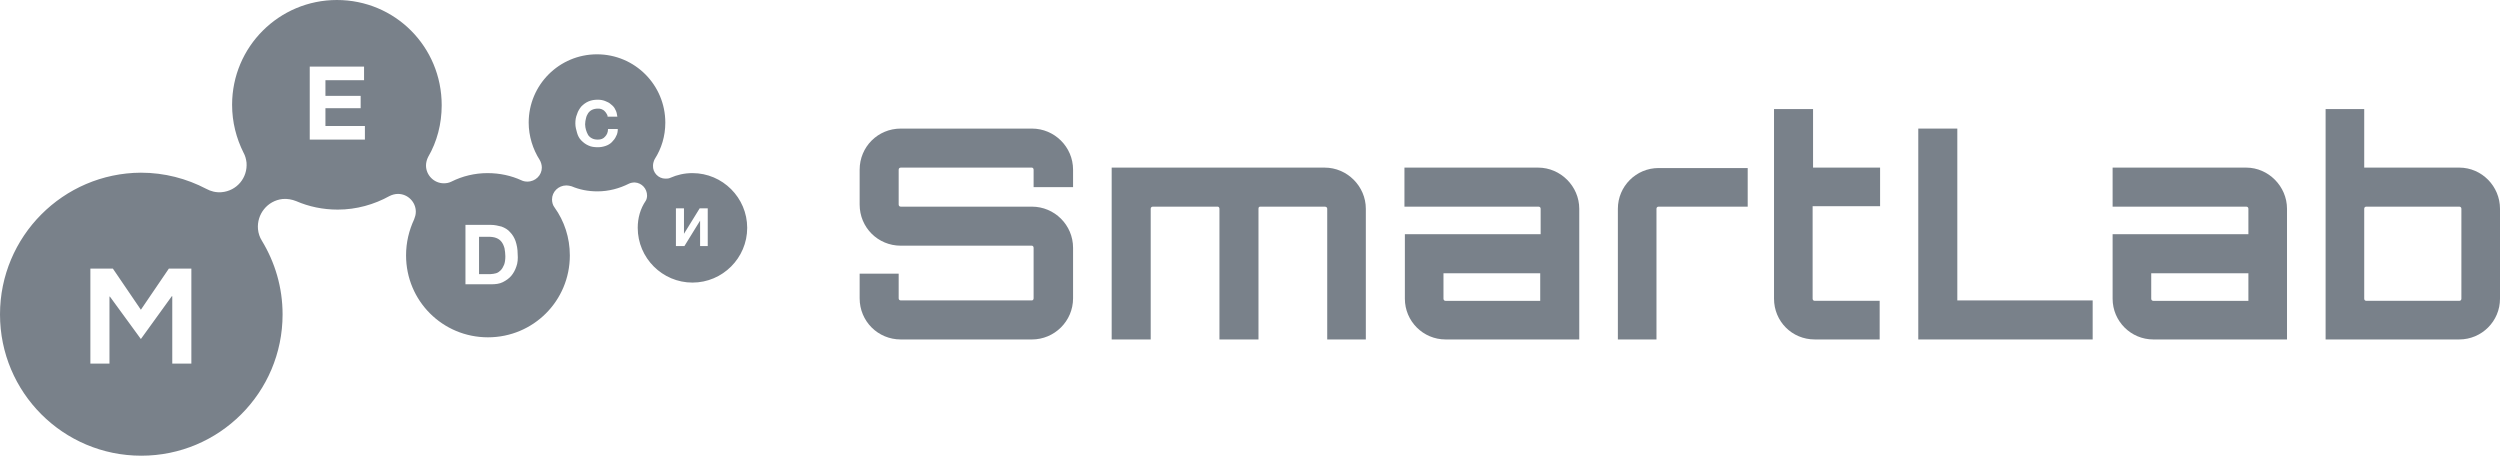 <svg width="330" height="61" viewBox="0 0 330 61" fill="none" xmlns="http://www.w3.org/2000/svg">
                                            <path d="M66.202 31.926C66.034 31.702 65.81 31.534 65.53 31.422C65.25 31.31 64.914 31.254 64.466 31.254H63.233V36.183H64.746C64.97 36.183 65.25 36.127 65.474 36.071C65.698 36.015 65.922 35.847 66.09 35.679C66.258 35.511 66.426 35.23 66.538 34.95C66.65 34.67 66.706 34.278 66.706 33.83C66.706 33.438 66.65 33.102 66.594 32.766C66.482 32.374 66.37 32.15 66.202 31.926Z" fill="#79818A"></path>
                                            <path d="M84.18 30.076C84.18 34.053 87.429 37.301 91.405 37.301C95.382 37.301 98.63 34.053 98.63 30.076C98.63 26.1 95.382 22.851 91.405 22.851C90.341 22.851 89.389 23.075 88.493 23.467C88.269 23.579 88.045 23.579 87.821 23.579C86.925 23.579 86.141 22.795 86.197 21.843C86.197 21.563 86.309 21.227 86.421 21.003C87.317 19.603 87.821 17.979 87.821 16.186C87.821 11.202 83.788 7.169 78.803 7.169C73.819 7.169 69.786 11.202 69.786 16.186C69.786 17.979 70.346 19.715 71.242 21.115C71.41 21.395 71.522 21.787 71.522 22.123C71.522 23.131 70.682 23.971 69.618 23.971C69.338 23.971 69.058 23.916 68.834 23.803C67.49 23.187 65.978 22.851 64.353 22.851C62.673 22.851 61.049 23.243 59.593 23.971C59.257 24.14 58.921 24.195 58.585 24.195C57.296 24.195 56.232 23.131 56.232 21.843C56.232 21.451 56.344 21.059 56.512 20.723C57.688 18.707 58.304 16.354 58.304 13.89C58.304 6.161 52.144 0 44.471 0C36.853 0 30.637 6.161 30.637 13.834C30.637 16.13 31.197 18.259 32.149 20.163C32.373 20.555 32.485 21.003 32.541 21.451C32.709 23.467 31.253 25.204 29.236 25.372C28.508 25.428 27.836 25.26 27.22 24.924C24.644 23.579 21.731 22.795 18.595 22.795C8.345 22.851 0 31.197 0 41.502C0 51.808 8.345 60.153 18.651 60.153C28.956 60.153 37.301 51.808 37.301 41.502C37.301 37.917 36.293 34.613 34.557 31.757C34.277 31.309 34.109 30.805 34.053 30.244C33.885 28.284 35.285 26.492 37.301 26.268C37.917 26.212 38.534 26.324 39.094 26.548C40.774 27.276 42.622 27.668 44.583 27.668C47.047 27.668 49.399 26.996 51.416 25.876C51.752 25.708 52.144 25.596 52.536 25.596C53.824 25.596 54.888 26.66 54.888 27.948C54.888 28.34 54.776 28.676 54.664 28.956C53.992 30.412 53.6 31.981 53.6 33.717C53.6 39.71 58.416 44.526 64.409 44.526C70.402 44.526 75.219 39.71 75.219 33.717C75.219 31.365 74.491 29.18 73.203 27.388C72.979 27.108 72.867 26.716 72.867 26.324C72.867 25.316 73.707 24.476 74.771 24.476C74.995 24.476 75.219 24.532 75.443 24.588C76.507 25.036 77.627 25.26 78.859 25.26C80.372 25.26 81.772 24.868 83.004 24.252C83.228 24.14 83.508 24.084 83.788 24.084C84.74 24.14 85.412 24.924 85.412 25.82C85.412 26.044 85.356 26.324 85.244 26.492C84.516 27.556 84.18 28.788 84.18 30.076ZM89.277 27.5H90.285V30.86L92.358 27.5H93.422V32.485H92.413V29.124L90.341 32.485H89.221V27.5H89.277ZM25.316 47.999H22.739V39.094H22.683L18.595 44.751L14.506 39.15H14.45V47.999H11.93V35.453H14.898L18.595 40.886L22.291 35.453H25.26V47.999H25.316ZM48.167 18.427H40.886V8.793H48.055V10.585H42.958V12.658H47.607V14.282H42.958V16.634H48.167V18.427ZM68.162 35.173C67.994 35.677 67.77 36.069 67.49 36.405C67.21 36.741 66.818 37.021 66.37 37.245C65.922 37.469 65.418 37.526 64.802 37.526H61.441V29.684H64.802C65.305 29.684 65.754 29.796 66.202 29.908C66.65 30.076 67.042 30.3 67.322 30.637C67.658 30.973 67.882 31.365 68.05 31.813C68.218 32.317 68.33 32.877 68.33 33.493C68.386 34.165 68.33 34.725 68.162 35.173ZM81.324 17.979C81.212 18.259 80.988 18.539 80.764 18.763C80.54 18.987 80.26 19.155 79.924 19.267C79.588 19.379 79.252 19.435 78.915 19.435C78.468 19.435 78.019 19.379 77.683 19.211C77.291 19.043 77.011 18.819 76.731 18.539C76.451 18.259 76.283 17.923 76.171 17.531C76.059 17.139 75.947 16.746 75.947 16.298C75.947 15.85 76.003 15.458 76.171 15.066C76.283 14.674 76.507 14.338 76.731 14.058C77.011 13.778 77.291 13.554 77.683 13.386C78.075 13.218 78.468 13.162 78.915 13.162C79.252 13.162 79.588 13.218 79.868 13.33C80.148 13.442 80.428 13.554 80.652 13.778C80.876 13.946 81.1 14.17 81.212 14.45C81.38 14.73 81.436 15.01 81.492 15.402H80.204C80.204 15.234 80.148 15.122 80.036 14.954C79.98 14.842 79.868 14.73 79.756 14.618C79.644 14.506 79.476 14.45 79.364 14.394C79.196 14.338 79.084 14.338 78.915 14.338C78.635 14.338 78.355 14.394 78.131 14.506C77.907 14.618 77.739 14.786 77.627 14.954C77.515 15.122 77.403 15.346 77.347 15.626C77.291 15.85 77.235 16.13 77.235 16.41C77.235 16.69 77.291 16.915 77.347 17.139C77.403 17.363 77.515 17.587 77.627 17.811C77.739 17.979 77.907 18.147 78.131 18.259C78.355 18.371 78.579 18.427 78.915 18.427C79.308 18.427 79.644 18.315 79.868 18.035C80.092 17.811 80.26 17.475 80.26 17.026H81.548C81.548 17.363 81.492 17.699 81.324 17.979Z" fill="#79818A"></path>
                                            <path d="M141.645 24.702H136.436V22.405C136.436 22.237 136.324 22.125 136.212 22.125H118.905C118.737 22.125 118.625 22.237 118.625 22.405V26.998C118.625 27.166 118.737 27.278 118.905 27.278H136.212C139.18 27.278 141.645 29.686 141.645 32.711V39.376C141.645 42.4 139.18 44.809 136.212 44.809H118.905C115.881 44.809 113.473 42.4 113.473 39.376V36.127H118.625V39.376C118.625 39.544 118.737 39.656 118.905 39.656H136.212C136.324 39.656 136.436 39.544 136.436 39.376V32.711C136.436 32.543 136.324 32.431 136.212 32.431H118.905C115.881 32.431 113.473 30.023 113.473 26.998V22.405C113.473 19.381 115.881 16.973 118.905 16.973H136.212C139.18 16.973 141.645 19.381 141.645 22.405V24.702V24.702Z" fill="#79818A"></path>
                                            <path d="M180.29 27.558V44.808H175.193V27.558C175.193 27.39 175.081 27.278 174.857 27.278H166.344C166.176 27.278 166.12 27.39 166.12 27.558V44.808H160.967V27.558C160.967 27.39 160.855 27.278 160.743 27.278H152.174C152.006 27.278 151.894 27.39 151.894 27.558V44.808H146.741V22.125H174.857C177.826 22.125 180.29 24.589 180.29 27.558Z" fill="#79818A"></path>
                                            <path d="M208.462 27.558V44.808H190.82C187.851 44.808 185.443 42.4 185.443 39.431V30.918H203.365V27.558C203.365 27.39 203.253 27.278 203.085 27.278H185.387V22.125H203.029C205.998 22.125 208.462 24.589 208.462 27.558ZM203.309 36.071H190.539V39.431C190.539 39.6 190.651 39.712 190.82 39.712H203.309V36.071Z" fill="#79818A"></path>
                                            <path d="M230.697 22.125V27.278H218.935C218.767 27.278 218.655 27.39 218.655 27.558V44.808H213.559V27.558C213.559 24.589 215.967 22.181 218.935 22.181H230.697V22.125Z" fill="#79818A"></path>
                                            <path d="M239.267 27.276V39.43C239.267 39.598 239.379 39.71 239.547 39.71H248.116V44.807H239.547C236.522 44.807 234.17 42.399 234.17 39.43V14.395H239.323V22.124H248.172V27.22H239.267V27.276Z" fill="#79818A"></path>
                                            <path d="M253.213 16.973H258.366V39.656H276.232V44.809H253.213V16.973Z" fill="#79818A"></path>
                                            <path d="M301.885 27.558V44.808H284.242C281.274 44.808 278.865 42.4 278.865 39.431V30.918H296.788V27.558C296.788 27.39 296.676 27.278 296.508 27.278H278.865V22.125H296.508C299.42 22.125 301.885 24.589 301.885 27.558ZM296.732 36.071H283.962V39.431C283.962 39.6 284.074 39.712 284.242 39.712H296.788V36.071H296.732Z" fill="#79818A"></path>
                                            <path d="M330 27.556V39.43C330 42.399 327.591 44.807 324.623 44.807H306.98V14.395H312.077V22.124H324.623C327.591 22.124 330 24.588 330 27.556ZM324.903 27.556C324.903 27.388 324.791 27.276 324.623 27.276H312.357C312.189 27.276 312.077 27.388 312.077 27.556V39.43C312.077 39.598 312.189 39.71 312.357 39.71H324.623C324.791 39.71 324.903 39.598 324.903 39.43V27.556Z" fill="#79818A"></path>
                                        </svg>
